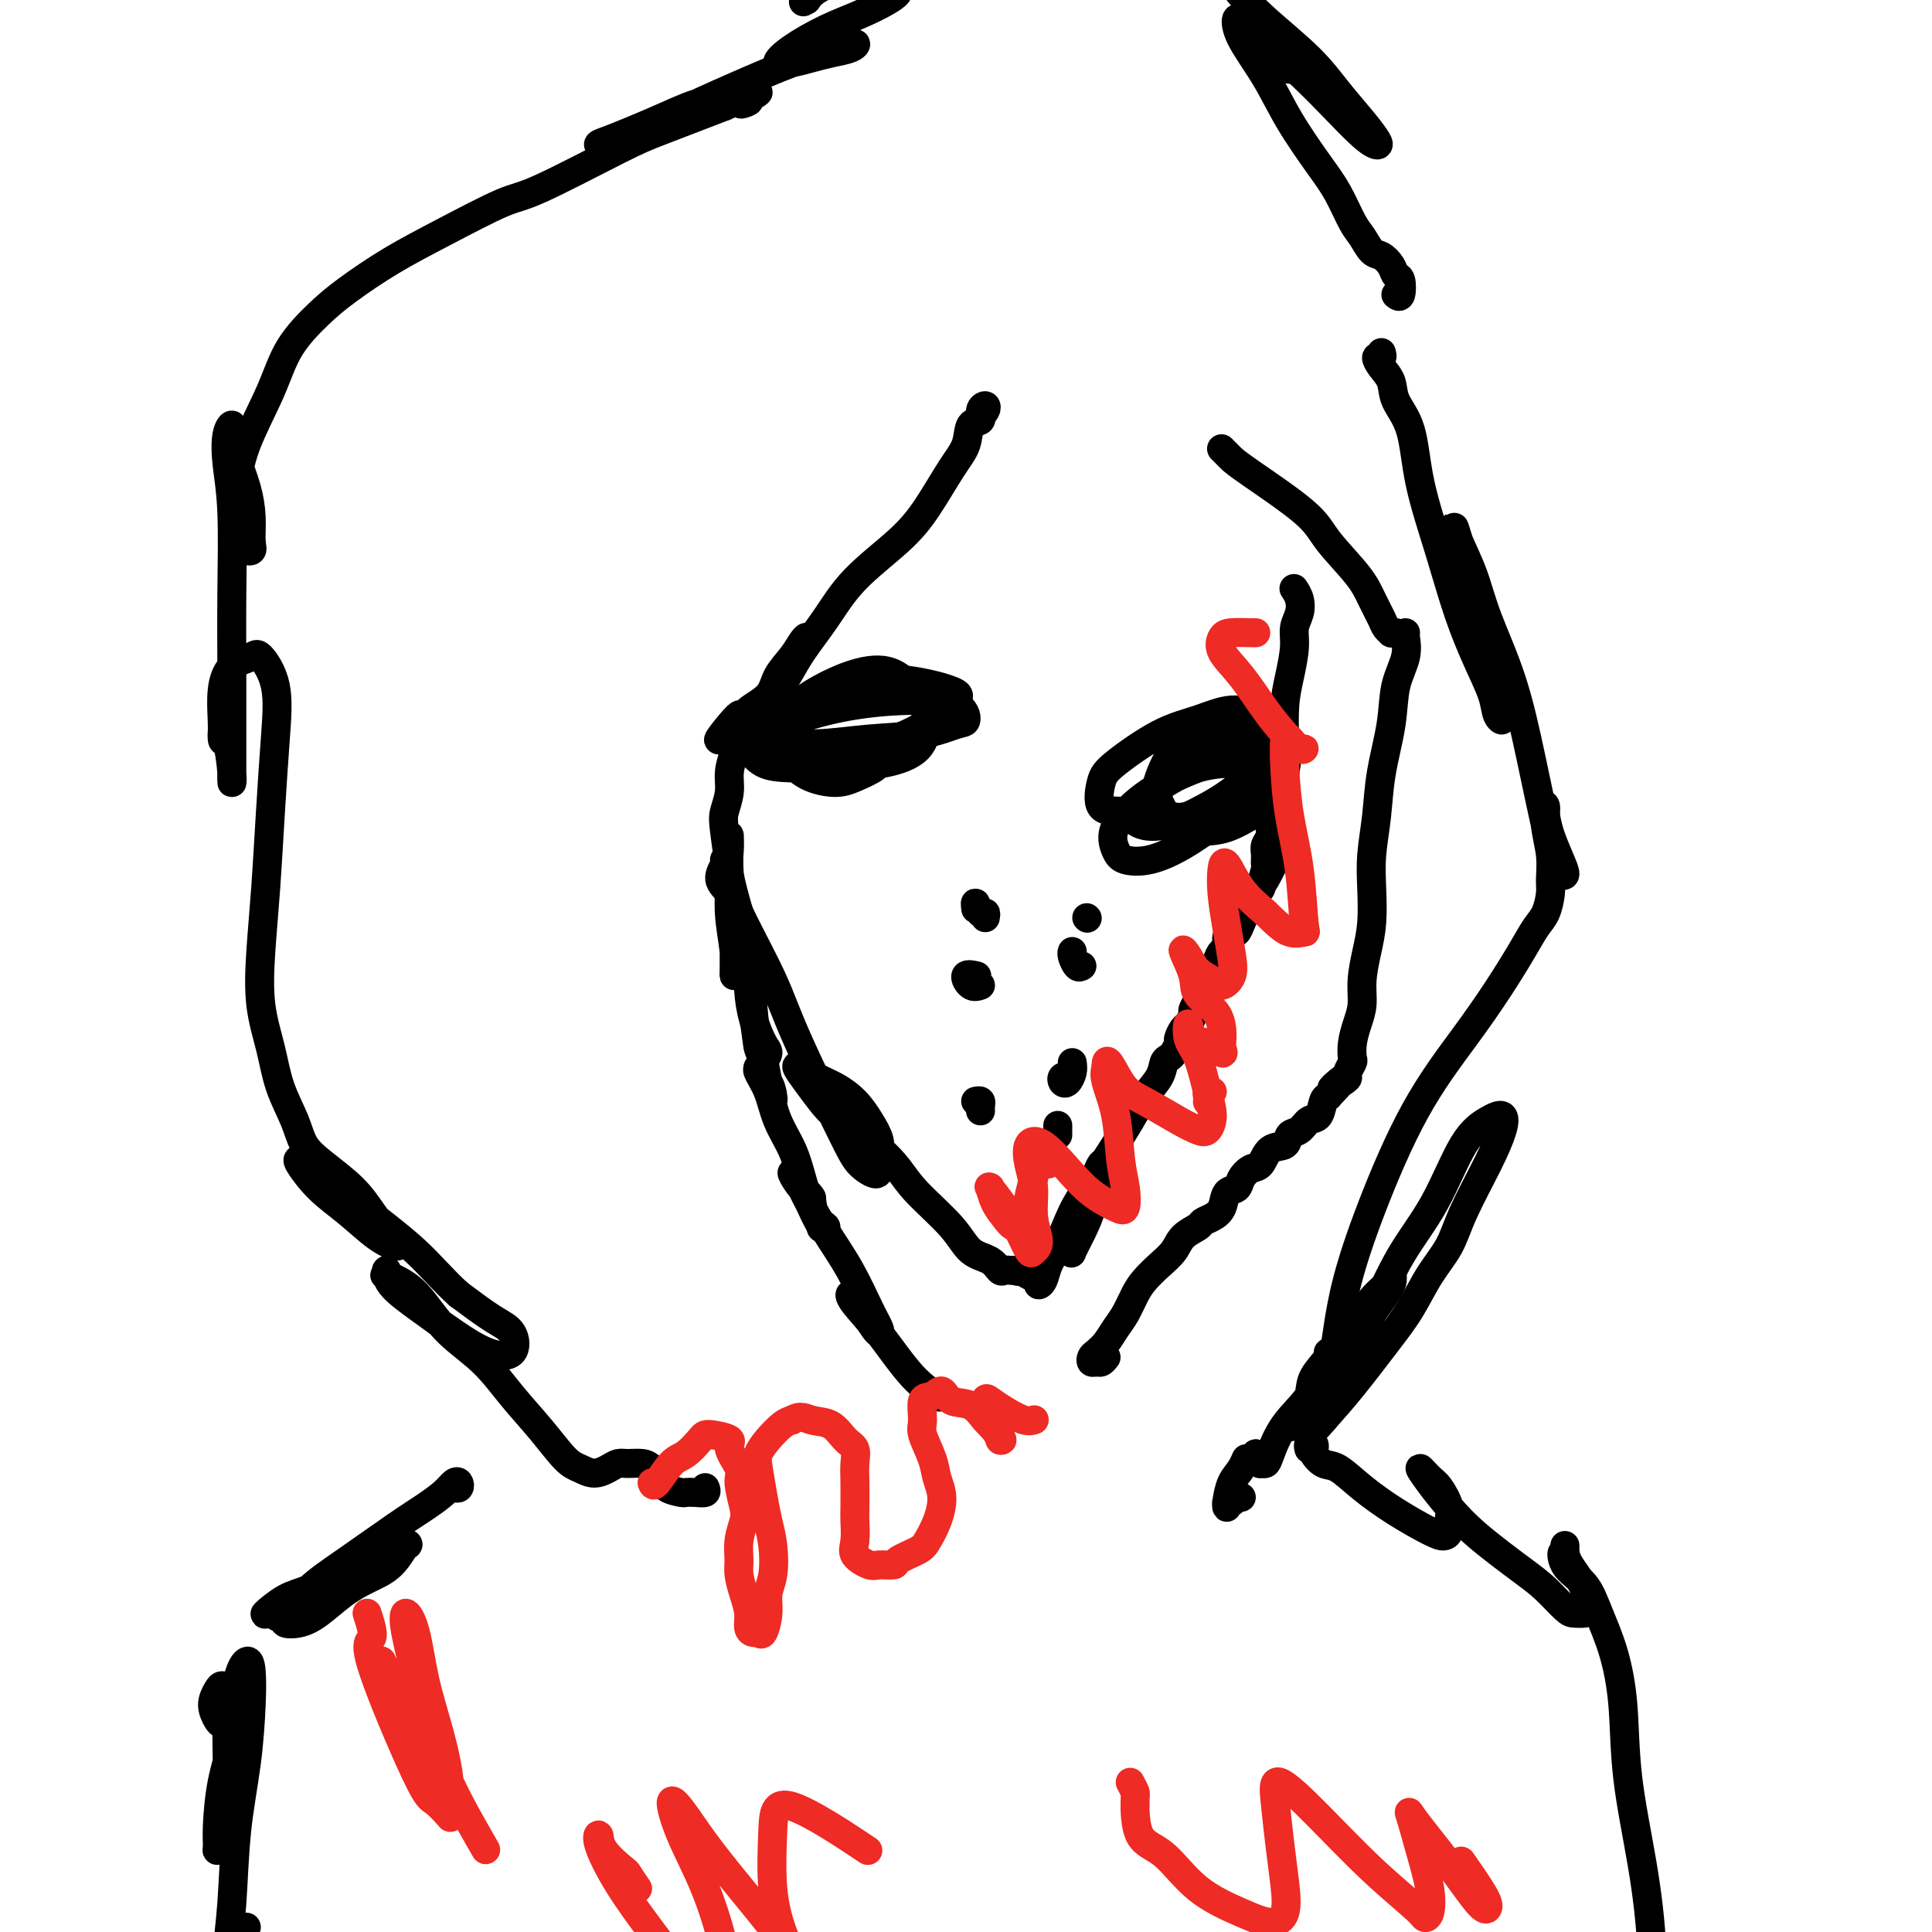 <svg viewBox='0 0 400 400' version='1.1' xmlns='http://www.w3.org/2000/svg' xmlns:xlink='http://www.w3.org/1999/xlink'><g fill='none' stroke='#000000' stroke-width='6' stroke-linecap='round' stroke-linejoin='round'><path d='M203,86c0.388,-0.295 0.776,-0.590 1,-1c0.224,-0.410 0.282,-0.935 0,-1c-0.282,-0.065 -0.906,0.331 -1,1c-0.094,0.669 0.342,1.612 0,2c-0.342,0.388 -1.462,0.222 -2,1c-0.538,0.778 -0.495,2.502 -1,4c-0.505,1.498 -1.557,2.772 -3,5c-1.443,2.228 -3.275,5.410 -5,8c-1.725,2.590 -3.343,4.586 -6,7c-2.657,2.414 -6.353,5.245 -9,8c-2.647,2.755 -4.243,5.434 -6,8c-1.757,2.566 -3.674,5.019 -5,7c-1.326,1.981 -2.062,3.489 -3,5c-0.938,1.511 -2.077,3.024 -3,4c-0.923,0.976 -1.629,1.414 -2,2c-0.371,0.586 -0.409,1.318 0,1c0.409,-0.318 1.263,-1.687 2,-3c0.737,-1.313 1.358,-2.571 2,-4c0.642,-1.429 1.306,-3.030 2,-4c0.694,-0.970 1.419,-1.310 2,-2c0.581,-0.690 1.017,-1.731 1,-2c-0.017,-0.269 -0.489,0.235 -1,1c-0.511,0.765 -1.063,1.790 -2,3c-0.937,1.210 -2.258,2.606 -3,4c-0.742,1.394 -0.903,2.788 -2,4c-1.097,1.212 -3.129,2.242 -4,3c-0.871,0.758 -0.581,1.242 -1,2c-0.419,0.758 -1.548,1.788 -2,2c-0.452,0.212 -0.226,-0.394 0,-1'/><path d='M152,150c-6.248,6.733 -1.870,1.067 0,-1c1.870,-2.067 1.230,-0.535 1,0c-0.230,0.535 -0.052,0.075 0,0c0.052,-0.075 -0.024,0.237 0,1c0.024,0.763 0.146,1.979 0,3c-0.146,1.021 -0.562,1.847 -1,3c-0.438,1.153 -0.898,2.634 -1,4c-0.102,1.366 0.154,2.616 0,4c-0.154,1.384 -0.717,2.901 -1,4c-0.283,1.099 -0.286,1.779 0,4c0.286,2.221 0.861,5.982 1,9c0.139,3.018 -0.159,5.291 0,8c0.159,2.709 0.775,5.853 1,8c0.225,2.147 0.060,3.298 0,4c-0.060,0.702 -0.015,0.954 0,1c0.015,0.046 0.000,-0.114 0,-1c-0.000,-0.886 0.014,-2.499 0,-4c-0.014,-1.501 -0.056,-2.892 0,-4c0.056,-1.108 0.212,-1.935 0,-4c-0.212,-2.065 -0.790,-5.368 -1,-8c-0.210,-2.632 -0.050,-4.594 0,-6c0.050,-1.406 -0.008,-2.254 0,-2c0.008,0.254 0.082,1.612 0,3c-0.082,1.388 -0.321,2.805 0,5c0.321,2.195 1.202,5.168 2,8c0.798,2.832 1.514,5.523 2,9c0.486,3.477 0.743,7.738 1,12'/><path d='M156,210c0.958,6.867 0.853,6.534 1,7c0.147,0.466 0.547,1.732 1,2c0.453,0.268 0.959,-0.463 1,-1c0.041,-0.537 -0.381,-0.881 -1,-2c-0.619,-1.119 -1.434,-3.014 -2,-5c-0.566,-1.986 -0.884,-4.062 -1,-6c-0.116,-1.938 -0.029,-3.737 0,-5c0.029,-1.263 0.001,-1.991 0,-2c-0.001,-0.009 0.027,0.700 0,2c-0.027,1.300 -0.109,3.192 0,5c0.109,1.808 0.407,3.532 1,6c0.593,2.468 1.480,5.679 2,8c0.520,2.321 0.674,3.751 1,5c0.326,1.249 0.826,2.318 1,3c0.174,0.682 0.023,0.977 0,1c-0.023,0.023 0.083,-0.228 0,-1c-0.083,-0.772 -0.356,-2.067 -1,-3c-0.644,-0.933 -1.660,-1.504 -2,-2c-0.340,-0.496 -0.004,-0.918 0,-1c0.004,-0.082 -0.322,0.174 0,1c0.322,0.826 1.293,2.222 2,4c0.707,1.778 1.150,3.938 2,6c0.850,2.062 2.107,4.027 3,6c0.893,1.973 1.422,3.956 2,6c0.578,2.044 1.206,4.151 2,6c0.794,1.849 1.754,3.440 2,4c0.246,0.560 -0.223,0.088 0,0c0.223,-0.088 1.137,0.207 1,0c-0.137,-0.207 -1.325,-0.916 -2,-2c-0.675,-1.084 -0.838,-2.542 -1,-4'/><path d='M168,248c-0.630,-1.194 -1.205,-1.179 -2,-2c-0.795,-0.821 -1.809,-2.477 -2,-3c-0.191,-0.523 0.442,0.089 1,1c0.558,0.911 1.043,2.121 2,4c0.957,1.879 2.387,4.427 4,7c1.613,2.573 3.411,5.171 5,8c1.589,2.829 2.970,5.888 4,8c1.030,2.112 1.709,3.278 2,4c0.291,0.722 0.193,1.002 0,1c-0.193,-0.002 -0.482,-0.284 -1,-1c-0.518,-0.716 -1.264,-1.866 -2,-3c-0.736,-1.134 -1.462,-2.253 -2,-3c-0.538,-0.747 -0.890,-1.121 -1,-1c-0.110,0.121 0.020,0.737 1,2c0.980,1.263 2.809,3.174 5,6c2.191,2.826 4.744,6.569 7,9c2.256,2.431 4.216,3.552 5,4c0.784,0.448 0.392,0.224 0,0'/><path d='M229,281c-0.338,0.429 -0.677,0.859 -1,1c-0.323,0.141 -0.631,-0.006 -1,0c-0.369,0.006 -0.801,0.164 -1,0c-0.199,-0.164 -0.167,-0.651 0,-1c0.167,-0.349 0.468,-0.561 1,-1c0.532,-0.439 1.297,-1.103 2,-2c0.703,-0.897 1.346,-2.025 2,-3c0.654,-0.975 1.320,-1.797 2,-3c0.680,-1.203 1.374,-2.787 2,-4c0.626,-1.213 1.184,-2.055 2,-3c0.816,-0.945 1.892,-1.994 3,-3c1.108,-1.006 2.250,-1.971 3,-3c0.750,-1.029 1.108,-2.123 2,-3c0.892,-0.877 2.318,-1.538 3,-2c0.682,-0.462 0.621,-0.725 1,-1c0.379,-0.275 1.200,-0.563 2,-1c0.800,-0.437 1.579,-1.025 2,-2c0.421,-0.975 0.483,-2.339 1,-3c0.517,-0.661 1.488,-0.619 2,-1c0.512,-0.381 0.565,-1.186 1,-2c0.435,-0.814 1.253,-1.637 2,-2c0.747,-0.363 1.421,-0.267 2,-1c0.579,-0.733 1.061,-2.295 2,-3c0.939,-0.705 2.335,-0.554 3,-1c0.665,-0.446 0.598,-1.489 1,-2c0.402,-0.511 1.274,-0.491 2,-1c0.726,-0.509 1.308,-1.549 2,-2c0.692,-0.451 1.494,-0.314 2,-1c0.506,-0.686 0.716,-2.196 1,-3c0.284,-0.804 0.642,-0.902 1,-1'/><path d='M275,227c6.001,-6.285 2.004,-2.998 1,-2c-1.004,0.998 0.985,-0.295 2,-1c1.015,-0.705 1.056,-0.824 1,-1c-0.056,-0.176 -0.208,-0.409 0,-1c0.208,-0.591 0.778,-1.539 1,-2c0.222,-0.461 0.097,-0.435 0,-1c-0.097,-0.565 -0.167,-1.721 0,-3c0.167,-1.279 0.570,-2.682 1,-4c0.430,-1.318 0.886,-2.553 1,-4c0.114,-1.447 -0.114,-3.108 0,-5c0.114,-1.892 0.570,-4.015 1,-6c0.430,-1.985 0.835,-3.832 1,-6c0.165,-2.168 0.090,-4.657 0,-7c-0.090,-2.343 -0.194,-4.540 0,-7c0.194,-2.460 0.686,-5.182 1,-8c0.314,-2.818 0.448,-5.732 1,-9c0.552,-3.268 1.521,-6.890 2,-10c0.479,-3.110 0.468,-5.709 1,-8c0.532,-2.291 1.606,-4.274 2,-6c0.394,-1.726 0.106,-3.196 0,-4c-0.106,-0.804 -0.030,-0.944 0,-1c0.030,-0.056 0.015,-0.028 0,0'/><path d='M289,131c-0.448,-0.021 -0.897,-0.042 -1,0c-0.103,0.042 0.138,0.146 0,0c-0.138,-0.146 -0.656,-0.541 -1,-1c-0.344,-0.459 -0.514,-0.982 -1,-2c-0.486,-1.018 -1.289,-2.531 -2,-4c-0.711,-1.469 -1.332,-2.894 -3,-5c-1.668,-2.106 -4.383,-4.893 -6,-7c-1.617,-2.107 -2.136,-3.535 -5,-6c-2.864,-2.465 -8.074,-5.967 -11,-8c-2.926,-2.033 -3.568,-2.596 -4,-3c-0.432,-0.404 -0.655,-0.647 -1,-1c-0.345,-0.353 -0.813,-0.815 -1,-1c-0.187,-0.185 -0.094,-0.092 0,0'/><path d='M150,178c0.161,0.147 0.322,0.294 0,1c-0.322,0.706 -1.127,1.971 -1,3c0.127,1.029 1.185,1.822 2,3c0.815,1.178 1.386,2.742 3,6c1.614,3.258 4.271,8.212 6,12c1.729,3.788 2.530,6.411 5,12c2.470,5.589 6.609,14.143 9,19c2.391,4.857 3.034,6.015 4,7c0.966,0.985 2.253,1.797 3,2c0.747,0.203 0.952,-0.203 1,-1c0.048,-0.797 -0.062,-1.985 0,-3c0.062,-1.015 0.295,-1.857 0,-3c-0.295,-1.143 -1.119,-2.586 -2,-4c-0.881,-1.414 -1.821,-2.798 -3,-4c-1.179,-1.202 -2.598,-2.223 -4,-3c-1.402,-0.777 -2.787,-1.310 -4,-2c-1.213,-0.690 -2.253,-1.536 -3,-2c-0.747,-0.464 -1.201,-0.544 -1,0c0.201,0.544 1.058,1.713 2,3c0.942,1.287 1.970,2.694 3,4c1.030,1.306 2.061,2.512 4,4c1.939,1.488 4.786,3.260 7,5c2.214,1.740 3.794,3.449 5,5c1.206,1.551 2.039,2.945 4,5c1.961,2.055 5.050,4.771 7,7c1.950,2.229 2.760,3.970 4,5c1.240,1.030 2.910,1.348 4,2c1.090,0.652 1.602,1.639 2,2c0.398,0.361 0.684,0.097 1,0c0.316,-0.097 0.662,-0.028 1,0c0.338,0.028 0.669,0.014 1,0'/><path d='M210,263c1.494,0.557 0.730,-0.052 1,0c0.270,0.052 1.575,0.763 2,1c0.425,0.237 -0.029,-0.000 0,0c0.029,0.000 0.543,0.239 1,0c0.457,-0.239 0.858,-0.955 1,-1c0.142,-0.045 0.026,0.582 0,1c-0.026,0.418 0.037,0.628 0,1c-0.037,0.372 -0.173,0.904 0,1c0.173,0.096 0.655,-0.246 1,-1c0.345,-0.754 0.555,-1.920 1,-3c0.445,-1.080 1.127,-2.072 2,-4c0.873,-1.928 1.936,-4.791 3,-7c1.064,-2.209 2.129,-3.763 3,-5c0.871,-1.237 1.547,-2.155 2,-3c0.453,-0.845 0.683,-1.617 1,-2c0.317,-0.383 0.720,-0.379 1,0c0.280,0.379 0.435,1.132 0,2c-0.435,0.868 -1.462,1.852 -2,3c-0.538,1.148 -0.589,2.459 -1,4c-0.411,1.541 -1.182,3.310 -2,5c-0.818,1.690 -1.682,3.301 -2,4c-0.318,0.699 -0.091,0.485 0,0c0.091,-0.485 0.045,-1.243 0,-2'/><path d='M222,257c-0.722,1.429 0.974,-2.998 2,-6c1.026,-3.002 1.382,-4.578 2,-6c0.618,-1.422 1.499,-2.689 3,-5c1.501,-2.311 3.621,-5.666 5,-8c1.379,-2.334 2.019,-3.646 3,-5c0.981,-1.354 2.305,-2.748 3,-4c0.695,-1.252 0.760,-2.362 1,-3c0.240,-0.638 0.656,-0.805 1,-1c0.344,-0.195 0.617,-0.418 1,-1c0.383,-0.582 0.877,-1.522 1,-2c0.123,-0.478 -0.126,-0.494 0,-1c0.126,-0.506 0.626,-1.502 1,-2c0.374,-0.498 0.621,-0.500 1,-1c0.379,-0.500 0.888,-1.499 1,-2c0.112,-0.501 -0.173,-0.503 0,-1c0.173,-0.497 0.806,-1.487 1,-2c0.194,-0.513 -0.050,-0.547 0,-1c0.050,-0.453 0.396,-1.325 1,-2c0.604,-0.675 1.468,-1.154 2,-2c0.532,-0.846 0.734,-2.059 1,-3c0.266,-0.941 0.596,-1.610 1,-2c0.404,-0.390 0.882,-0.503 1,-1c0.118,-0.497 -0.123,-1.380 0,-2c0.123,-0.620 0.610,-0.976 1,-1c0.390,-0.024 0.682,0.284 1,0c0.318,-0.284 0.663,-1.161 1,-2c0.337,-0.839 0.665,-1.639 1,-2c0.335,-0.361 0.677,-0.282 1,-1c0.323,-0.718 0.625,-2.232 1,-3c0.375,-0.768 0.821,-0.791 1,-1c0.179,-0.209 0.089,-0.605 0,-1'/><path d='M261,183c6.259,-11.562 2.408,-3.468 1,-1c-1.408,2.468 -0.373,-0.689 0,-2c0.373,-1.311 0.085,-0.774 0,-1c-0.085,-0.226 0.034,-1.215 0,-2c-0.034,-0.785 -0.220,-1.366 0,-2c0.220,-0.634 0.847,-1.320 1,-2c0.153,-0.680 -0.169,-1.355 0,-2c0.169,-0.645 0.829,-1.260 1,-2c0.171,-0.740 -0.147,-1.603 0,-2c0.147,-0.397 0.757,-0.326 1,-1c0.243,-0.674 0.117,-2.093 0,-3c-0.117,-0.907 -0.225,-1.300 0,-2c0.225,-0.700 0.782,-1.706 1,-3c0.218,-1.294 0.096,-2.878 0,-5c-0.096,-2.122 -0.166,-4.784 0,-7c0.166,-2.216 0.567,-3.986 1,-6c0.433,-2.014 0.897,-4.270 1,-6c0.103,-1.730 -0.155,-2.933 0,-4c0.155,-1.067 0.722,-1.997 1,-3c0.278,-1.003 0.267,-2.078 0,-3c-0.267,-0.922 -0.791,-1.692 -1,-2c-0.209,-0.308 -0.105,-0.154 0,0'/><path d='M258,154c0.311,-0.038 0.623,-0.075 1,0c0.377,0.075 0.820,0.264 1,0c0.180,-0.264 0.098,-0.979 0,-2c-0.098,-1.021 -0.212,-2.348 0,-3c0.212,-0.652 0.751,-0.628 0,-1c-0.751,-0.372 -2.793,-1.141 -5,-1c-2.207,0.141 -4.581,1.190 -7,2c-2.419,0.810 -4.884,1.379 -8,3c-3.116,1.621 -6.882,4.294 -9,6c-2.118,1.706 -2.587,2.445 -3,4c-0.413,1.555 -0.771,3.925 0,5c0.771,1.075 2.669,0.855 5,1c2.331,0.145 5.094,0.656 7,1c1.906,0.344 2.954,0.520 6,0c3.046,-0.520 8.091,-1.738 11,-3c2.909,-1.262 3.682,-2.569 5,-4c1.318,-1.431 3.182,-2.987 4,-4c0.818,-1.013 0.590,-1.483 0,-2c-0.590,-0.517 -1.542,-1.083 -3,-2c-1.458,-0.917 -3.423,-2.187 -5,-3c-1.577,-0.813 -2.767,-1.171 -5,-1c-2.233,0.171 -5.508,0.870 -8,3c-2.492,2.130 -4.200,5.692 -5,8c-0.800,2.308 -0.691,3.364 0,5c0.691,1.636 1.964,3.852 4,5c2.036,1.148 4.836,1.226 7,1c2.164,-0.226 3.693,-0.757 6,-2c2.307,-1.243 5.392,-3.199 7,-5c1.608,-1.801 1.741,-3.446 2,-5c0.259,-1.554 0.646,-3.015 0,-4c-0.646,-0.985 -2.323,-1.492 -4,-2'/><path d='M262,154c-2.036,-1.049 -5.127,-0.670 -8,0c-2.873,0.670 -5.527,1.631 -8,3c-2.473,1.369 -4.764,3.146 -6,5c-1.236,1.854 -1.416,3.784 -1,5c0.416,1.216 1.427,1.717 3,2c1.573,0.283 3.710,0.346 6,0c2.290,-0.346 4.735,-1.102 7,-2c2.265,-0.898 4.349,-1.939 6,-3c1.651,-1.061 2.869,-2.143 3,-3c0.131,-0.857 -0.827,-1.489 -2,-2c-1.173,-0.511 -2.563,-0.901 -5,-1c-2.437,-0.099 -5.923,0.095 -9,1c-3.077,0.905 -5.747,2.522 -8,4c-2.253,1.478 -4.088,2.816 -5,4c-0.912,1.184 -0.899,2.212 0,3c0.899,0.788 2.686,1.336 5,1c2.314,-0.336 5.157,-1.555 8,-3c2.843,-1.445 5.686,-3.115 8,-5c2.314,-1.885 4.099,-3.984 5,-5c0.901,-1.016 0.916,-0.948 0,-1c-0.916,-0.052 -2.765,-0.225 -5,0c-2.235,0.225 -4.858,0.848 -8,2c-3.142,1.152 -6.804,2.832 -10,5c-3.196,2.168 -5.926,4.822 -7,7c-1.074,2.178 -0.494,3.879 0,5c0.494,1.121 0.900,1.662 2,2c1.100,0.338 2.893,0.472 5,0c2.107,-0.472 4.529,-1.550 7,-3c2.471,-1.450 4.992,-3.271 6,-4c1.008,-0.729 0.504,-0.364 0,0'/><path d='M180,157c0.325,0.361 0.650,0.722 1,1c0.350,0.278 0.726,0.473 0,1c-0.726,0.527 -2.553,1.385 -4,2c-1.447,0.615 -2.515,0.987 -4,1c-1.485,0.013 -3.387,-0.334 -5,-1c-1.613,-0.666 -2.937,-1.650 -4,-3c-1.063,-1.350 -1.864,-3.067 -2,-5c-0.136,-1.933 0.394,-4.081 2,-6c1.606,-1.919 4.287,-3.607 7,-5c2.713,-1.393 5.456,-2.490 8,-3c2.544,-0.510 4.888,-0.431 7,1c2.112,1.431 3.994,4.215 5,6c1.006,1.785 1.138,2.569 1,4c-0.138,1.431 -0.547,3.507 -2,5c-1.453,1.493 -3.951,2.404 -7,3c-3.049,0.596 -6.648,0.877 -10,1c-3.352,0.123 -6.457,0.087 -9,0c-2.543,-0.087 -4.524,-0.226 -6,-1c-1.476,-0.774 -2.447,-2.183 -3,-3c-0.553,-0.817 -0.688,-1.041 1,-2c1.688,-0.959 5.199,-2.653 9,-4c3.801,-1.347 7.891,-2.349 12,-3c4.109,-0.651 8.236,-0.952 12,-1c3.764,-0.048 7.166,0.158 9,1c1.834,0.842 2.101,2.321 2,3c-0.101,0.679 -0.570,0.559 -2,1c-1.430,0.441 -3.822,1.444 -7,2c-3.178,0.556 -7.142,0.666 -11,1c-3.858,0.334 -7.612,0.894 -11,1c-3.388,0.106 -6.412,-0.241 -9,-1c-2.588,-0.759 -4.739,-1.931 -5,-3c-0.261,-1.069 1.370,-2.034 3,-3'/><path d='M158,147c1.771,-0.682 4.699,-0.886 8,-2c3.301,-1.114 6.977,-3.138 11,-4c4.023,-0.862 8.395,-0.561 12,0c3.605,0.561 6.444,1.382 8,2c1.556,0.618 1.830,1.032 1,2c-0.830,0.968 -2.764,2.490 -5,4c-2.236,1.510 -4.774,3.008 -8,4c-3.226,0.992 -7.139,1.480 -11,2c-3.861,0.520 -7.669,1.074 -10,1c-2.331,-0.074 -3.185,-0.776 -4,-2c-0.815,-1.224 -1.591,-2.969 -1,-4c0.591,-1.031 2.550,-1.349 5,-2c2.450,-0.651 5.390,-1.637 7,-2c1.610,-0.363 1.888,-0.104 2,0c0.112,0.104 0.056,0.052 0,0'/><path d='M204,190c0.083,-0.491 0.166,-0.982 0,-1c-0.166,-0.018 -0.581,0.439 -1,0c-0.419,-0.439 -0.844,-1.772 -1,-2c-0.156,-0.228 -0.045,0.649 0,1c0.045,0.351 0.022,0.175 0,0'/><path d='M203,204c-0.673,0.226 -1.345,0.452 -2,0c-0.655,-0.452 -1.292,-1.583 -1,-2c0.292,-0.417 1.512,-0.119 2,0c0.488,0.119 0.244,0.060 0,0'/><path d='M202,228c0.423,-0.083 0.845,-0.167 1,0c0.155,0.167 0.042,0.583 0,1c-0.042,0.417 -0.012,0.833 0,1c0.012,0.167 0.006,0.083 0,0'/><path d='M225,190c0.000,0.000 0.100,0.100 0.1,0.1'/><path d='M224,200c-0.310,0.196 -0.619,0.393 -1,0c-0.381,-0.393 -0.833,-1.375 -1,-2c-0.167,-0.625 -0.048,-0.893 0,-1c0.048,-0.107 0.024,-0.054 0,0'/><path d='M222,220c0.085,0.627 0.170,1.254 0,2c-0.170,0.746 -0.595,1.612 -1,2c-0.405,0.388 -0.789,0.300 -1,0c-0.211,-0.300 -0.249,-0.812 0,-1c0.249,-0.188 0.785,-0.054 1,0c0.215,0.054 0.107,0.027 0,0'/><path d='M219,233c0.000,0.311 0.000,0.622 0,1c0.000,0.378 0.000,0.822 0,1c0.000,0.178 0.000,0.089 0,0'/><path d='M146,308c0.168,0.421 0.335,0.843 0,1c-0.335,0.157 -1.174,0.050 -2,0c-0.826,-0.050 -1.639,-0.044 -2,0c-0.361,0.044 -0.270,0.127 -1,0c-0.730,-0.127 -2.282,-0.465 -3,-1c-0.718,-0.535 -0.601,-1.268 -1,-2c-0.399,-0.732 -1.313,-1.461 -2,-2c-0.687,-0.539 -1.145,-0.886 -2,-1c-0.855,-0.114 -2.105,0.005 -3,0c-0.895,-0.005 -1.435,-0.134 -2,0c-0.565,0.134 -1.157,0.530 -2,1c-0.843,0.470 -1.939,1.013 -3,1c-1.061,-0.013 -2.087,-0.582 -3,-1c-0.913,-0.418 -1.713,-0.686 -3,-2c-1.287,-1.314 -3.061,-3.674 -5,-6c-1.939,-2.326 -4.044,-4.618 -6,-7c-1.956,-2.382 -3.765,-4.853 -6,-7c-2.235,-2.147 -4.896,-3.971 -7,-6c-2.104,-2.029 -3.649,-4.262 -5,-6c-1.351,-1.738 -2.506,-2.980 -4,-4c-1.494,-1.020 -3.325,-1.817 -4,-2c-0.675,-0.183 -0.192,0.250 0,0c0.192,-0.250 0.094,-1.181 0,-1c-0.094,0.181 -0.182,1.474 1,3c1.182,1.526 3.636,3.286 6,5c2.364,1.714 4.638,3.384 7,5c2.362,1.616 4.813,3.179 7,4c2.187,0.821 4.112,0.900 5,0c0.888,-0.900 0.739,-2.781 0,-4c-0.739,-1.219 -2.068,-1.777 -4,-3c-1.932,-1.223 -4.466,-3.112 -7,-5'/><path d='M95,268c-3.186,-2.831 -5.652,-5.907 -9,-9c-3.348,-3.093 -7.579,-6.202 -11,-9c-3.421,-2.798 -6.031,-5.285 -8,-7c-1.969,-1.715 -3.298,-2.659 -4,-3c-0.702,-0.341 -0.776,-0.078 -1,0c-0.224,0.078 -0.599,-0.027 0,1c0.599,1.027 2.172,3.187 4,5c1.828,1.813 3.910,3.280 6,5c2.090,1.720 4.187,3.693 6,5c1.813,1.307 3.341,1.947 4,2c0.659,0.053 0.449,-0.481 0,-1c-0.449,-0.519 -1.135,-1.022 -2,-2c-0.865,-0.978 -1.907,-2.429 -3,-4c-1.093,-1.571 -2.236,-3.260 -4,-5c-1.764,-1.740 -4.149,-3.529 -6,-5c-1.851,-1.471 -3.169,-2.622 -4,-4c-0.831,-1.378 -1.176,-2.982 -2,-5c-0.824,-2.018 -2.127,-4.450 -3,-7c-0.873,-2.550 -1.317,-5.217 -2,-8c-0.683,-2.783 -1.606,-5.681 -2,-9c-0.394,-3.319 -0.261,-7.057 0,-11c0.261,-3.943 0.648,-8.091 1,-13c0.352,-4.909 0.668,-10.581 1,-16c0.332,-5.419 0.678,-10.587 1,-15c0.322,-4.413 0.618,-8.073 0,-11c-0.618,-2.927 -2.152,-5.122 -3,-6c-0.848,-0.878 -1.012,-0.440 -2,0c-0.988,0.440 -2.801,0.881 -4,2c-1.199,1.119 -1.784,2.917 -2,5c-0.216,2.083 -0.062,4.452 0,6c0.062,1.548 0.031,2.274 0,3'/><path d='M46,152c-0.144,2.292 0.497,1.023 1,2c0.503,0.977 0.867,4.202 1,6c0.133,1.798 0.035,2.171 0,2c-0.035,-0.171 -0.009,-0.885 0,-3c0.009,-2.115 -0.001,-5.631 0,-9c0.001,-3.369 0.013,-6.590 0,-11c-0.013,-4.410 -0.052,-10.010 0,-16c0.052,-5.990 0.196,-12.372 0,-17c-0.196,-4.628 -0.730,-7.503 -1,-10c-0.270,-2.497 -0.276,-4.617 0,-6c0.276,-1.383 0.834,-2.031 1,-2c0.166,0.031 -0.061,0.739 0,2c0.061,1.261 0.410,3.074 1,5c0.590,1.926 1.419,3.966 2,6c0.581,2.034 0.912,4.062 1,6c0.088,1.938 -0.068,3.785 0,5c0.068,1.215 0.361,1.797 0,2c-0.361,0.203 -1.377,0.028 -2,-1c-0.623,-1.028 -0.854,-2.909 -1,-5c-0.146,-2.091 -0.206,-4.393 0,-7c0.206,-2.607 0.680,-5.518 2,-9c1.320,-3.482 3.486,-7.536 5,-11c1.514,-3.464 2.376,-6.339 4,-9c1.624,-2.661 4.010,-5.109 6,-7c1.990,-1.891 3.585,-3.225 6,-5c2.415,-1.775 5.650,-3.991 9,-6c3.350,-2.009 6.816,-3.810 11,-6c4.184,-2.190 9.088,-4.769 12,-6c2.912,-1.231 3.832,-1.113 8,-3c4.168,-1.887 11.584,-5.777 16,-8c4.416,-2.223 5.833,-2.778 9,-4c3.167,-1.222 8.083,-3.111 13,-5'/><path d='M150,22c11.489,-5.174 5.713,-2.110 4,-1c-1.713,1.110 0.637,0.265 1,0c0.363,-0.265 -1.260,0.051 -3,0c-1.740,-0.051 -3.598,-0.469 -6,0c-2.402,0.469 -5.350,1.824 -8,3c-2.650,1.176 -5.002,2.172 -7,3c-1.998,0.828 -3.642,1.489 -5,2c-1.358,0.511 -2.429,0.871 -2,1c0.429,0.129 2.358,0.028 5,-1c2.642,-1.028 5.998,-2.984 10,-5c4.002,-2.016 8.651,-4.092 13,-6c4.349,-1.908 8.397,-3.647 12,-5c3.603,-1.353 6.761,-2.321 9,-3c2.239,-0.679 3.559,-1.068 4,-1c0.441,0.068 0.004,0.595 -1,1c-1.004,0.405 -2.575,0.689 -4,1c-1.425,0.311 -2.705,0.649 -4,1c-1.295,0.351 -2.607,0.716 -4,1c-1.393,0.284 -2.868,0.487 -3,0c-0.132,-0.487 1.080,-1.664 3,-3c1.920,-1.336 4.548,-2.830 7,-4c2.452,-1.170 4.727,-2.016 7,-3c2.273,-0.984 4.542,-2.108 6,-3c1.458,-0.892 2.104,-1.554 2,-2c-0.104,-0.446 -0.959,-0.678 -2,-1c-1.041,-0.322 -2.269,-0.736 -4,-1c-1.731,-0.264 -3.966,-0.379 -6,0c-2.034,0.379 -3.867,1.251 -5,2c-1.133,0.749 -1.567,1.374 -2,2'/><path d='M167,0c-1.167,0.667 -0.583,0.333 0,0'/><path d='M289,61c0.397,0.321 0.794,0.643 1,0c0.206,-0.643 0.221,-2.250 0,-3c-0.221,-0.750 -0.678,-0.641 -1,-1c-0.322,-0.359 -0.508,-1.185 -1,-2c-0.492,-0.815 -1.289,-1.620 -2,-2c-0.711,-0.380 -1.335,-0.334 -2,-1c-0.665,-0.666 -1.370,-2.044 -2,-3c-0.630,-0.956 -1.184,-1.491 -2,-3c-0.816,-1.509 -1.893,-3.992 -3,-6c-1.107,-2.008 -2.245,-3.541 -4,-6c-1.755,-2.459 -4.128,-5.845 -6,-9c-1.872,-3.155 -3.243,-6.078 -5,-9c-1.757,-2.922 -3.901,-5.842 -5,-8c-1.099,-2.158 -1.152,-3.555 -1,-4c0.152,-0.445 0.509,0.062 1,0c0.491,-0.062 1.114,-0.693 2,0c0.886,0.693 2.034,2.712 4,5c1.966,2.288 4.749,4.847 7,7c2.251,2.153 3.969,3.901 6,6c2.031,2.099 4.375,4.549 6,6c1.625,1.451 2.529,1.904 3,2c0.471,0.096 0.507,-0.164 0,-1c-0.507,-0.836 -1.558,-2.249 -3,-4c-1.442,-1.751 -3.274,-3.840 -5,-6c-1.726,-2.160 -3.347,-4.390 -6,-7c-2.653,-2.610 -6.339,-5.599 -9,-8c-2.661,-2.401 -4.299,-4.215 -5,-5c-0.701,-0.785 -0.466,-0.540 0,0c0.466,0.540 1.164,1.376 2,3c0.836,1.624 1.810,4.035 3,6c1.190,1.965 2.595,3.482 4,5'/><path d='M266,13c1.500,2.333 0.750,1.167 0,0'/><path d='M286,73c0.128,0.465 0.256,0.931 0,1c-0.256,0.069 -0.896,-0.258 -1,0c-0.104,0.258 0.326,1.101 1,2c0.674,0.899 1.590,1.855 2,3c0.410,1.145 0.314,2.480 1,4c0.686,1.520 2.154,3.226 3,6c0.846,2.774 1.071,6.615 2,11c0.929,4.385 2.563,9.314 4,14c1.437,4.686 2.677,9.128 4,13c1.323,3.872 2.729,7.175 4,10c1.271,2.825 2.406,5.172 3,7c0.594,1.828 0.647,3.137 1,4c0.353,0.863 1.007,1.280 1,1c-0.007,-0.280 -0.674,-1.257 -1,-3c-0.326,-1.743 -0.312,-4.252 -1,-7c-0.688,-2.748 -2.078,-5.736 -3,-9c-0.922,-3.264 -1.376,-6.806 -2,-10c-0.624,-3.194 -1.418,-6.040 -2,-8c-0.582,-1.960 -0.953,-3.032 -1,-3c-0.047,0.032 0.231,1.170 1,3c0.769,1.830 2.030,4.353 3,7c0.970,2.647 1.650,5.420 3,9c1.350,3.580 3.369,7.968 5,13c1.631,5.032 2.872,10.709 4,16c1.128,5.291 2.143,10.195 3,14c0.857,3.805 1.558,6.510 2,8c0.442,1.490 0.627,1.764 1,2c0.373,0.236 0.935,0.434 1,0c0.065,-0.434 -0.367,-1.502 -1,-3c-0.633,-1.498 -1.467,-3.428 -2,-5c-0.533,-1.572 -0.767,-2.786 -1,-4'/><path d='M320,169c-0.602,-2.474 -0.108,-2.659 0,-2c0.108,0.659 -0.169,2.161 0,4c0.169,1.839 0.786,4.013 1,6c0.214,1.987 0.025,3.785 0,5c-0.025,1.215 0.113,1.847 0,3c-0.113,1.153 -0.476,2.826 -1,4c-0.524,1.174 -1.210,1.849 -2,3c-0.790,1.151 -1.683,2.776 -3,5c-1.317,2.224 -3.056,5.046 -5,8c-1.944,2.954 -4.093,6.041 -7,10c-2.907,3.959 -6.572,8.789 -10,15c-3.428,6.211 -6.619,13.804 -9,20c-2.381,6.196 -3.951,10.997 -5,15c-1.049,4.003 -1.577,7.210 -2,10c-0.423,2.790 -0.741,5.163 -1,6c-0.259,0.837 -0.458,0.138 0,0c0.458,-0.138 1.573,0.284 3,-1c1.427,-1.284 3.165,-4.273 5,-8c1.835,-3.727 3.767,-8.191 6,-12c2.233,-3.809 4.768,-6.961 7,-11c2.232,-4.039 4.160,-8.963 6,-12c1.840,-3.037 3.590,-4.187 5,-5c1.410,-0.813 2.479,-1.289 3,-1c0.521,0.289 0.496,1.345 0,3c-0.496,1.655 -1.461,3.911 -3,7c-1.539,3.089 -3.651,7.011 -5,10c-1.349,2.989 -1.934,5.046 -3,7c-1.066,1.954 -2.612,3.805 -4,6c-1.388,2.195 -2.620,4.733 -4,7c-1.380,2.267 -2.910,4.264 -5,7c-2.090,2.736 -4.740,6.210 -7,9c-2.260,2.790 -4.130,4.895 -6,7'/><path d='M274,294c-3.456,4.060 -3.096,2.710 -3,2c0.096,-0.710 -0.072,-0.780 0,-2c0.072,-1.220 0.385,-3.591 1,-6c0.615,-2.409 1.533,-4.856 3,-7c1.467,-2.144 3.482,-3.983 5,-6c1.518,-2.017 2.538,-4.211 4,-6c1.462,-1.789 3.365,-3.174 4,-4c0.635,-0.826 0.001,-1.093 0,-1c-0.001,0.093 0.632,0.548 0,2c-0.632,1.452 -2.530,3.903 -4,6c-1.470,2.097 -2.513,3.841 -4,6c-1.487,2.159 -3.419,4.733 -5,7c-1.581,2.267 -2.810,4.229 -4,6c-1.190,1.771 -2.340,3.352 -3,4c-0.660,0.648 -0.831,0.362 -1,0c-0.169,-0.362 -0.335,-0.801 0,-1c0.335,-0.199 1.171,-0.159 2,-1c0.829,-0.841 1.649,-2.563 2,-4c0.351,-1.437 0.231,-2.588 1,-4c0.769,-1.412 2.427,-3.086 3,-4c0.573,-0.914 0.061,-1.069 0,-1c-0.061,0.069 0.331,0.361 0,1c-0.331,0.639 -1.384,1.625 -2,3c-0.616,1.375 -0.796,3.139 -2,5c-1.204,1.861 -3.433,3.820 -5,6c-1.567,2.180 -2.472,4.581 -3,6c-0.528,1.419 -0.680,1.855 -1,2c-0.320,0.145 -0.807,-0.002 -1,0c-0.193,0.002 -0.090,0.155 0,0c0.090,-0.155 0.169,-0.616 0,-1c-0.169,-0.384 -0.584,-0.692 -1,-1'/><path d='M260,301c-2.741,3.232 -2.093,1.312 -2,1c0.093,-0.312 -0.368,0.984 -1,2c-0.632,1.016 -1.434,1.751 -2,3c-0.566,1.249 -0.895,3.010 -1,4c-0.105,0.990 0.014,1.207 0,1c-0.014,-0.207 -0.161,-0.840 0,-1c0.161,-0.160 0.631,0.153 1,0c0.369,-0.153 0.638,-0.772 1,-1c0.362,-0.228 0.818,-0.065 1,0c0.182,0.065 0.091,0.033 0,0'/><path d='M271,300c-0.110,-0.396 -0.220,-0.792 0,-1c0.220,-0.208 0.771,-0.227 1,0c0.229,0.227 0.138,0.699 0,1c-0.138,0.301 -0.322,0.432 0,1c0.322,0.568 1.150,1.574 2,2c0.850,0.426 1.723,0.272 3,1c1.277,0.728 2.959,2.336 5,4c2.041,1.664 4.441,3.383 7,5c2.559,1.617 5.276,3.133 7,4c1.724,0.867 2.456,1.084 3,1c0.544,-0.084 0.901,-0.469 1,-1c0.099,-0.531 -0.059,-1.210 0,-2c0.059,-0.790 0.336,-1.693 0,-3c-0.336,-1.307 -1.284,-3.019 -2,-4c-0.716,-0.981 -1.200,-1.231 -2,-2c-0.800,-0.769 -1.915,-2.057 -2,-2c-0.085,0.057 0.861,1.459 2,3c1.139,1.541 2.473,3.222 4,5c1.527,1.778 3.248,3.653 6,6c2.752,2.347 6.535,5.165 9,7c2.465,1.835 3.612,2.687 5,4c1.388,1.313 3.016,3.087 4,4c0.984,0.913 1.325,0.964 2,1c0.675,0.036 1.683,0.056 2,0c0.317,-0.056 -0.059,-0.188 0,-1c0.059,-0.812 0.552,-2.303 0,-4c-0.552,-1.697 -2.148,-3.599 -3,-5c-0.852,-1.401 -0.960,-2.300 -1,-3c-0.040,-0.700 -0.011,-1.200 0,-1c0.011,0.200 0.006,1.100 0,2'/><path d='M324,322c-0.824,-1.574 -0.883,0.491 0,2c0.883,1.509 2.707,2.464 4,4c1.293,1.536 2.054,3.655 3,6c0.946,2.345 2.075,4.915 3,8c0.925,3.085 1.645,6.684 2,11c0.355,4.316 0.345,9.348 1,15c0.655,5.652 1.976,11.925 3,18c1.024,6.075 1.752,11.954 2,18c0.248,6.046 0.015,12.260 0,17c-0.015,4.740 0.188,8.007 0,10c-0.188,1.993 -0.768,2.712 -1,3c-0.232,0.288 -0.116,0.144 0,0'/><path d='M94,308c0.402,0.102 0.804,0.204 1,0c0.196,-0.204 0.185,-0.715 0,-1c-0.185,-0.285 -0.546,-0.346 -1,0c-0.454,0.346 -1.002,1.098 -2,2c-0.998,0.902 -2.445,1.954 -4,3c-1.555,1.046 -3.218,2.088 -6,4c-2.782,1.912 -6.685,4.696 -10,7c-3.315,2.304 -6.044,4.130 -8,6c-1.956,1.870 -3.140,3.785 -4,5c-0.860,1.215 -1.397,1.732 -1,2c0.397,0.268 1.726,0.289 3,0c1.274,-0.289 2.492,-0.888 4,-2c1.508,-1.112 3.307,-2.739 5,-4c1.693,-1.261 3.280,-2.158 5,-3c1.720,-0.842 3.574,-1.628 5,-3c1.426,-1.372 2.425,-3.329 3,-4c0.575,-0.671 0.728,-0.054 0,0c-0.728,0.054 -2.335,-0.454 -4,0c-1.665,0.454 -3.386,1.870 -5,3c-1.614,1.130 -3.120,1.972 -5,3c-1.880,1.028 -4.135,2.241 -6,3c-1.865,0.759 -3.340,1.065 -5,2c-1.660,0.935 -3.506,2.499 -4,3c-0.494,0.501 0.362,-0.062 1,0c0.638,0.062 1.056,0.747 2,1c0.944,0.253 2.412,0.072 3,0c0.588,-0.072 0.294,-0.036 0,0'/><path d='M48,358c-0.769,-0.378 -1.538,-0.757 -2,-1c-0.462,-0.243 -0.617,-0.351 -1,-1c-0.383,-0.649 -0.992,-1.839 -1,-3c-0.008,-1.161 0.586,-2.292 1,-3c0.414,-0.708 0.648,-0.993 1,-1c0.352,-0.007 0.824,0.265 1,1c0.176,0.735 0.058,1.932 0,4c-0.058,2.068 -0.054,5.008 0,8c0.054,2.992 0.157,6.038 0,9c-0.157,2.962 -0.576,5.842 -1,8c-0.424,2.158 -0.853,3.595 -1,4c-0.147,0.405 -0.013,-0.221 0,-1c0.013,-0.779 -0.095,-1.709 0,-4c0.095,-2.291 0.393,-5.942 1,-9c0.607,-3.058 1.522,-5.524 2,-9c0.478,-3.476 0.518,-7.962 1,-11c0.482,-3.038 1.404,-4.628 2,-5c0.596,-0.372 0.864,0.472 1,2c0.136,1.528 0.138,3.738 0,7c-0.138,3.262 -0.416,7.575 -1,12c-0.584,4.425 -1.475,8.963 -2,14c-0.525,5.037 -0.684,10.573 -1,15c-0.316,4.427 -0.789,7.747 -1,10c-0.211,2.253 -0.162,3.441 0,4c0.162,0.559 0.435,0.490 1,-1c0.565,-1.490 1.421,-4.401 2,-6c0.579,-1.599 0.880,-1.885 1,-2c0.120,-0.115 0.060,-0.057 0,0'/></g>
<g fill='none' stroke='#EE2B24' stroke-width='6' stroke-linecap='round' stroke-linejoin='round'><path d='M76,334c0.670,2.059 1.340,4.118 1,5c-0.340,0.882 -1.689,0.587 0,6c1.689,5.413 6.415,16.536 9,22c2.585,5.464 3.027,5.271 4,6c0.973,0.729 2.475,2.380 3,3c0.525,0.620 0.072,0.207 0,-1c-0.072,-1.207 0.236,-3.209 0,-6c-0.236,-2.791 -1.018,-6.372 -2,-10c-0.982,-3.628 -2.166,-7.303 -3,-11c-0.834,-3.697 -1.319,-7.415 -2,-10c-0.681,-2.585 -1.560,-4.036 -2,-4c-0.440,0.036 -0.443,1.559 0,4c0.443,2.441 1.332,5.801 2,9c0.668,3.199 1.116,6.237 2,10c0.884,3.763 2.203,8.252 3,11c0.797,2.748 1.070,3.754 1,4c-0.070,0.246 -0.484,-0.268 -1,-1c-0.516,-0.732 -1.133,-1.682 -2,-3c-0.867,-1.318 -1.983,-3.004 -3,-5c-1.017,-1.996 -1.933,-4.303 -3,-7c-1.067,-2.697 -2.284,-5.784 -3,-8c-0.716,-2.216 -0.932,-3.561 -1,-4c-0.068,-0.439 0.011,0.027 1,2c0.989,1.973 2.889,5.451 5,9c2.111,3.549 4.432,7.168 6,10c1.568,2.832 2.384,4.878 4,8c1.616,3.122 4.033,7.321 5,9c0.967,1.679 0.483,0.840 0,0'/><path d='M132,391c-0.847,-1.251 -1.694,-2.502 -2,-3c-0.306,-0.498 -0.072,-0.245 -1,-1c-0.928,-0.755 -3.017,-2.520 -4,-4c-0.983,-1.480 -0.860,-2.674 -1,-3c-0.140,-0.326 -0.541,0.218 0,2c0.541,1.782 2.026,4.802 4,8c1.974,3.198 4.438,6.575 7,10c2.562,3.425 5.221,6.898 8,10c2.779,3.102 5.676,5.832 7,7c1.324,1.168 1.074,0.774 1,0c-0.074,-0.774 0.027,-1.927 0,-4c-0.027,-2.073 -0.181,-5.067 -1,-9c-0.819,-3.933 -2.302,-8.804 -4,-13c-1.698,-4.196 -3.612,-7.715 -5,-11c-1.388,-3.285 -2.250,-6.336 -2,-7c0.250,-0.664 1.611,1.059 3,3c1.389,1.941 2.804,4.099 5,7c2.196,2.901 5.171,6.544 8,10c2.829,3.456 5.511,6.724 7,9c1.489,2.276 1.786,3.560 2,4c0.214,0.440 0.346,0.036 0,-1c-0.346,-1.036 -1.169,-2.703 -2,-5c-0.831,-2.297 -1.670,-5.223 -2,-9c-0.330,-3.777 -0.150,-8.404 0,-12c0.150,-3.596 0.271,-6.160 4,-5c3.729,1.160 11.065,6.046 14,8c2.935,1.954 1.467,0.977 0,0'/><path d='M234,369c0.423,0.811 0.846,1.623 1,2c0.154,0.377 0.038,0.320 0,2c-0.038,1.680 0.002,5.096 1,7c0.998,1.904 2.954,2.297 5,4c2.046,1.703 4.181,4.717 7,7c2.819,2.283 6.322,3.837 9,5c2.678,1.163 4.532,1.937 6,2c1.468,0.063 2.549,-0.584 3,-2c0.451,-1.416 0.272,-3.602 0,-6c-0.272,-2.398 -0.636,-5.008 -1,-8c-0.364,-2.992 -0.728,-6.364 -1,-9c-0.272,-2.636 -0.452,-4.534 1,-4c1.452,0.534 4.536,3.502 8,7c3.464,3.498 7.308,7.527 11,11c3.692,3.473 7.232,6.389 9,8c1.768,1.611 1.763,1.916 2,2c0.237,0.084 0.717,-0.054 1,-1c0.283,-0.946 0.370,-2.700 0,-5c-0.370,-2.300 -1.196,-5.145 -2,-8c-0.804,-2.855 -1.585,-5.720 -2,-7c-0.415,-1.280 -0.465,-0.975 1,1c1.465,1.975 4.444,5.621 7,9c2.556,3.379 4.688,6.491 6,8c1.312,1.509 1.805,1.415 2,1c0.195,-0.415 0.091,-1.150 -1,-3c-1.091,-1.850 -3.169,-4.814 -4,-6c-0.831,-1.186 -0.416,-0.593 0,0'/><path d='M250,228c-0.008,0.083 -0.016,0.166 0,0c0.016,-0.166 0.056,-0.581 0,-1c-0.056,-0.419 -0.207,-0.844 0,-1c0.207,-0.156 0.774,-0.045 1,0c0.226,0.045 0.113,0.022 0,0'/><path d='M217,241c-0.762,-0.236 -1.524,-0.472 -2,0c-0.476,0.472 -0.666,1.653 -1,3c-0.334,1.347 -0.814,2.860 -1,4c-0.186,1.140 -0.080,1.908 0,3c0.080,1.092 0.134,2.509 0,3c-0.134,0.491 -0.457,0.057 -1,0c-0.543,-0.057 -1.308,0.262 -2,0c-0.692,-0.262 -1.312,-1.107 -2,-2c-0.688,-0.893 -1.443,-1.836 -2,-3c-0.557,-1.164 -0.914,-2.549 -1,-3c-0.086,-0.451 0.099,0.034 0,0c-0.099,-0.034 -0.483,-0.586 0,0c0.483,0.586 1.833,2.311 3,4c1.167,1.689 2.151,3.343 3,5c0.849,1.657 1.563,3.319 2,4c0.437,0.681 0.597,0.381 1,0c0.403,-0.381 1.048,-0.845 1,-2c-0.048,-1.155 -0.790,-3.003 -1,-5c-0.210,-1.997 0.113,-4.142 0,-6c-0.113,-1.858 -0.661,-3.428 -1,-5c-0.339,-1.572 -0.470,-3.147 0,-4c0.470,-0.853 1.541,-0.986 3,0c1.459,0.986 3.306,3.090 5,5c1.694,1.910 3.235,3.625 5,5c1.765,1.375 3.753,2.411 5,3c1.247,0.589 1.752,0.730 2,0c0.248,-0.730 0.238,-2.331 0,-4c-0.238,-1.669 -0.703,-3.406 -1,-6c-0.297,-2.594 -0.426,-6.045 -1,-9c-0.574,-2.955 -1.593,-5.416 -2,-7c-0.407,-1.584 -0.204,-2.292 0,-3'/><path d='M229,221c-0.144,-3.374 1.495,0.692 3,3c1.505,2.308 2.877,2.859 5,4c2.123,1.141 4.997,2.871 7,4c2.003,1.129 3.134,1.656 4,2c0.866,0.344 1.468,0.505 2,0c0.532,-0.505 0.993,-1.677 1,-3c0.007,-1.323 -0.442,-2.799 -1,-5c-0.558,-2.201 -1.227,-5.128 -2,-7c-0.773,-1.872 -1.650,-2.689 -2,-4c-0.350,-1.311 -0.175,-3.114 0,-3c0.175,0.114 0.348,2.146 1,3c0.652,0.854 1.783,0.529 3,1c1.217,0.471 2.522,1.739 3,2c0.478,0.261 0.130,-0.486 0,-1c-0.130,-0.514 -0.043,-0.794 0,-2c0.043,-1.206 0.042,-3.337 -1,-5c-1.042,-1.663 -3.126,-2.856 -4,-4c-0.874,-1.144 -0.540,-2.237 -1,-4c-0.460,-1.763 -1.715,-4.194 -2,-5c-0.285,-0.806 0.400,0.014 1,1c0.600,0.986 1.114,2.138 2,3c0.886,0.862 2.144,1.433 3,2c0.856,0.567 1.312,1.129 2,1c0.688,-0.129 1.610,-0.948 2,-2c0.390,-1.052 0.250,-2.339 0,-4c-0.250,-1.661 -0.610,-3.698 -1,-6c-0.390,-2.302 -0.812,-4.868 -1,-7c-0.188,-2.132 -0.143,-3.829 0,-5c0.143,-1.171 0.385,-1.815 1,-1c0.615,0.815 1.604,3.090 3,5c1.396,1.910 3.198,3.455 5,5'/><path d='M262,189c2.345,2.303 3.708,3.562 5,4c1.292,0.438 2.514,0.055 3,0c0.486,-0.055 0.235,0.220 0,-2c-0.235,-2.220 -0.453,-6.933 -1,-11c-0.547,-4.067 -1.422,-7.489 -2,-11c-0.578,-3.511 -0.858,-7.113 -1,-10c-0.142,-2.887 -0.145,-5.059 0,-6c0.145,-0.941 0.437,-0.652 1,0c0.563,0.652 1.397,1.668 2,2c0.603,0.332 0.973,-0.020 1,0c0.027,0.020 -0.291,0.414 -1,0c-0.709,-0.414 -1.809,-1.634 -3,-3c-1.191,-1.366 -2.473,-2.878 -4,-5c-1.527,-2.122 -3.299,-4.856 -5,-7c-1.701,-2.144 -3.331,-3.699 -4,-5c-0.669,-1.301 -0.375,-2.349 0,-3c0.375,-0.651 0.833,-0.907 2,-1c1.167,-0.093 3.045,-0.025 4,0c0.955,0.025 0.987,0.007 1,0c0.013,-0.007 0.006,-0.004 0,0'/><path d='M135,307c0.151,0.414 0.303,0.828 1,0c0.697,-0.828 1.940,-2.899 3,-4c1.060,-1.101 1.939,-1.233 3,-2c1.061,-0.767 2.306,-2.168 3,-3c0.694,-0.832 0.836,-1.096 2,-1c1.164,0.096 3.349,0.550 4,1c0.651,0.450 -0.231,0.896 0,2c0.231,1.104 1.575,2.868 2,4c0.425,1.132 -0.068,1.633 0,3c0.068,1.367 0.697,3.600 1,5c0.303,1.400 0.280,1.966 0,3c-0.280,1.034 -0.817,2.534 -1,4c-0.183,1.466 -0.011,2.897 0,4c0.011,1.103 -0.138,1.879 0,3c0.138,1.121 0.562,2.587 1,4c0.438,1.413 0.891,2.774 1,4c0.109,1.226 -0.124,2.317 0,3c0.124,0.683 0.607,0.959 1,1c0.393,0.041 0.697,-0.153 1,0c0.303,0.153 0.604,0.653 1,0c0.396,-0.653 0.888,-2.460 1,-4c0.112,-1.540 -0.155,-2.815 0,-4c0.155,-1.185 0.732,-2.281 1,-4c0.268,-1.719 0.228,-4.059 0,-6c-0.228,-1.941 -0.645,-3.481 -1,-5c-0.355,-1.519 -0.650,-3.016 -1,-5c-0.350,-1.984 -0.757,-4.454 -1,-6c-0.243,-1.546 -0.323,-2.167 0,-3c0.323,-0.833 1.048,-1.878 2,-3c0.952,-1.122 2.129,-2.321 3,-3c0.871,-0.679 1.435,-0.840 2,-1'/><path d='M164,294c1.786,-1.101 2.752,-0.353 4,0c1.248,0.353 2.779,0.312 4,1c1.221,0.688 2.131,2.106 3,3c0.869,0.894 1.697,1.263 2,2c0.303,0.737 0.082,1.842 0,3c-0.082,1.158 -0.025,2.368 0,4c0.025,1.632 0.017,3.685 0,5c-0.017,1.315 -0.042,1.893 0,3c0.042,1.107 0.152,2.742 0,4c-0.152,1.258 -0.566,2.139 0,3c0.566,0.861 2.113,1.703 3,2c0.887,0.297 1.115,0.051 2,0c0.885,-0.051 2.425,0.095 3,0c0.575,-0.095 0.183,-0.429 1,-1c0.817,-0.571 2.843,-1.377 4,-2c1.157,-0.623 1.447,-1.064 2,-2c0.553,-0.936 1.370,-2.369 2,-4c0.630,-1.631 1.073,-3.460 1,-5c-0.073,-1.540 -0.662,-2.791 -1,-4c-0.338,-1.209 -0.424,-2.375 -1,-4c-0.576,-1.625 -1.640,-3.709 -2,-5c-0.360,-1.291 -0.015,-1.789 0,-3c0.015,-1.211 -0.299,-3.136 0,-4c0.299,-0.864 1.210,-0.666 2,-1c0.790,-0.334 1.458,-1.198 2,-1c0.542,0.198 0.958,1.458 2,2c1.042,0.542 2.710,0.366 4,1c1.290,0.634 2.201,2.077 3,3c0.799,0.923 1.484,1.325 2,2c0.516,0.675 0.862,1.621 1,2c0.138,0.379 0.069,0.189 0,0'/><path d='M207,298c1.462,0.942 -0.882,-1.704 -2,-3c-1.118,-1.296 -1.008,-1.244 -1,-2c0.008,-0.756 -0.085,-2.322 0,-3c0.085,-0.678 0.349,-0.469 1,0c0.651,0.469 1.690,1.198 3,2c1.310,0.802 2.891,1.677 4,2c1.109,0.323 1.745,0.092 2,0c0.255,-0.092 0.127,-0.046 0,0'/></g>
</svg>